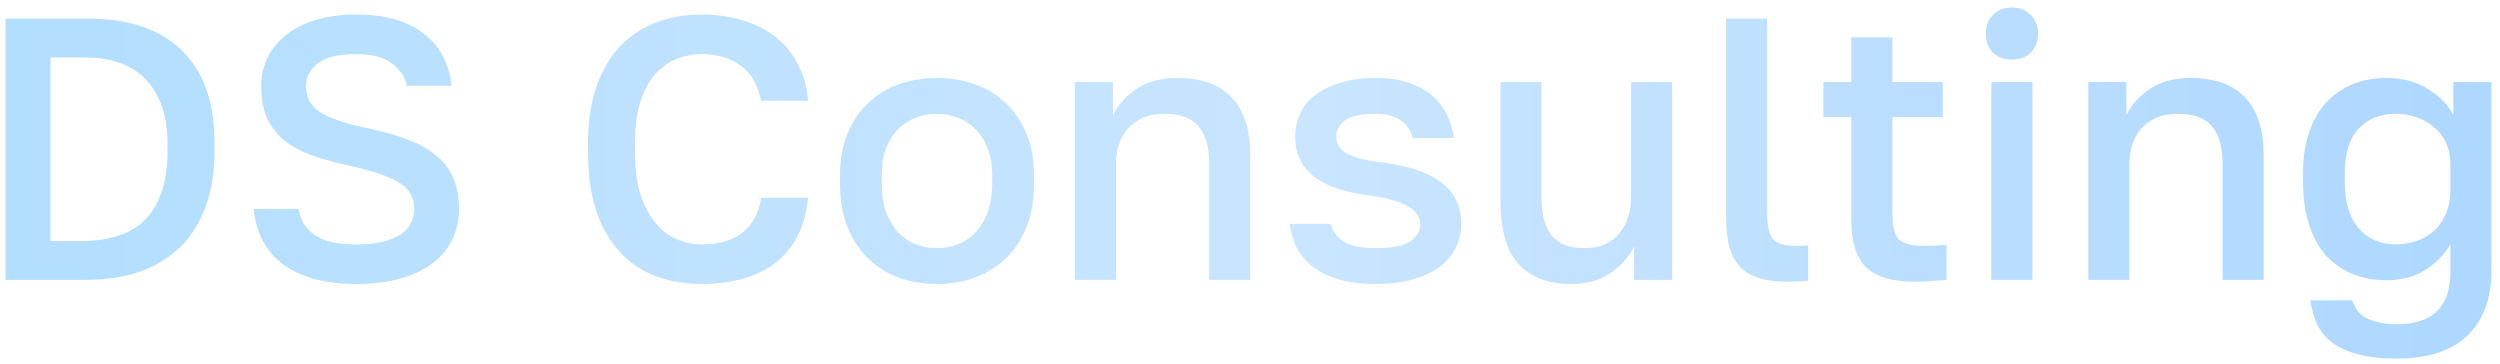 <?xml version="1.0" encoding="UTF-8"?> <svg xmlns="http://www.w3.org/2000/svg" width="268" height="39" viewBox="0 0 268 39" fill="none"> <path d="M0.6 2H9.6C13.84 2 17.133 3.133 19.48 5.4C21.827 7.64 23 10.973 23 15.4V16.2C23 18.44 22.68 20.427 22.04 22.16C21.427 23.867 20.52 25.307 19.32 26.48C18.147 27.627 16.707 28.507 15 29.12C13.293 29.707 11.36 30 9.2 30H0.6V2ZM8.8 25.84C10.16 25.84 11.4 25.667 12.52 25.32C13.667 24.973 14.64 24.427 15.44 23.68C16.24 22.907 16.853 21.907 17.28 20.68C17.733 19.453 17.96 17.96 17.96 16.2V15.4C17.96 13.773 17.733 12.373 17.28 11.2C16.827 10.027 16.213 9.067 15.44 8.32C14.667 7.573 13.733 7.027 12.64 6.68C11.573 6.333 10.427 6.16 9.2 6.16H5.4V25.84H8.8ZM38.203 30.44C36.39 30.44 34.816 30.24 33.483 29.84C32.15 29.44 31.03 28.88 30.123 28.16C29.243 27.44 28.563 26.6 28.083 25.64C27.603 24.653 27.31 23.573 27.203 22.4H32.003C32.11 22.96 32.283 23.467 32.523 23.92C32.79 24.373 33.163 24.773 33.643 25.12C34.123 25.467 34.723 25.733 35.443 25.92C36.19 26.107 37.11 26.2 38.203 26.2C39.323 26.2 40.27 26.107 41.043 25.92C41.843 25.707 42.483 25.44 42.963 25.12C43.47 24.773 43.83 24.373 44.043 23.92C44.283 23.44 44.403 22.933 44.403 22.4C44.403 21.093 43.79 20.107 42.563 19.44C41.363 18.773 39.483 18.173 36.923 17.64C35.483 17.32 34.203 16.947 33.083 16.52C31.963 16.067 31.03 15.52 30.283 14.88C29.537 14.213 28.963 13.427 28.563 12.52C28.19 11.587 28.003 10.48 28.003 9.2C28.003 8.16 28.216 7.173 28.643 6.24C29.096 5.307 29.75 4.493 30.603 3.8C31.456 3.107 32.51 2.56 33.763 2.16C35.043 1.76 36.523 1.56 38.203 1.56C39.83 1.56 41.257 1.747 42.483 2.12C43.71 2.493 44.736 3.027 45.563 3.72C46.416 4.387 47.07 5.187 47.523 6.12C48.003 7.053 48.297 8.08 48.403 9.2H43.603C43.39 8.187 42.843 7.373 41.963 6.76C41.11 6.12 39.856 5.8 38.203 5.8C36.283 5.8 34.897 6.133 34.043 6.8C33.217 7.467 32.803 8.267 32.803 9.2C32.803 10.48 33.337 11.44 34.403 12.08C35.47 12.72 37.11 13.267 39.323 13.72C40.95 14.067 42.377 14.467 43.603 14.92C44.856 15.373 45.897 15.947 46.723 16.64C47.55 17.307 48.163 18.107 48.563 19.04C48.99 19.973 49.203 21.093 49.203 22.4C49.203 23.547 48.977 24.613 48.523 25.6C48.07 26.587 47.377 27.44 46.443 28.16C45.536 28.88 44.39 29.44 43.003 29.84C41.643 30.24 40.043 30.44 38.203 30.44ZM75.228 30.44C73.495 30.44 71.882 30.173 70.388 29.64C68.921 29.107 67.641 28.267 66.548 27.12C65.455 25.973 64.588 24.507 63.948 22.72C63.335 20.907 63.028 18.733 63.028 16.2V15.4C63.028 12.973 63.348 10.893 63.988 9.16C64.628 7.4 65.495 5.96 66.588 4.84C67.708 3.72 69.001 2.893 70.468 2.36C71.962 1.827 73.548 1.56 75.228 1.56C76.775 1.56 78.215 1.76 79.548 2.16C80.882 2.533 82.041 3.107 83.028 3.88C84.041 4.653 84.855 5.613 85.468 6.76C86.108 7.907 86.495 9.253 86.628 10.8H81.588C81.242 9.067 80.495 7.8 79.348 7C78.228 6.2 76.855 5.8 75.228 5.8C74.348 5.8 73.481 5.96 72.628 6.28C71.775 6.6 71.001 7.133 70.308 7.88C69.641 8.627 69.095 9.613 68.668 10.84C68.268 12.067 68.068 13.587 68.068 15.4V16.2C68.068 18.12 68.281 19.72 68.708 21C69.162 22.28 69.735 23.307 70.428 24.08C71.121 24.853 71.882 25.4 72.708 25.72C73.561 26.04 74.401 26.2 75.228 26.2C77.148 26.2 78.628 25.76 79.668 24.88C80.735 23.973 81.375 22.747 81.588 21.2H86.628C86.468 22.853 86.068 24.267 85.428 25.44C84.788 26.613 83.962 27.573 82.948 28.32C81.962 29.04 80.802 29.573 79.468 29.92C78.162 30.267 76.748 30.44 75.228 30.44ZM100.445 30.44C98.979 30.44 97.605 30.213 96.325 29.76C95.072 29.28 93.979 28.587 93.045 27.68C92.112 26.773 91.379 25.653 90.845 24.32C90.312 22.96 90.045 21.387 90.045 19.6V18.8C90.045 17.12 90.312 15.64 90.845 14.36C91.379 13.053 92.112 11.96 93.045 11.08C93.979 10.173 95.072 9.493 96.325 9.04C97.605 8.587 98.979 8.36 100.445 8.36C101.912 8.36 103.272 8.587 104.525 9.04C105.805 9.493 106.912 10.173 107.845 11.08C108.779 11.96 109.512 13.053 110.045 14.36C110.579 15.64 110.845 17.12 110.845 18.8V19.6C110.845 21.387 110.579 22.96 110.045 24.32C109.512 25.653 108.779 26.773 107.845 27.68C106.912 28.587 105.805 29.28 104.525 29.76C103.272 30.213 101.912 30.44 100.445 30.44ZM100.445 26.6C101.219 26.6 101.952 26.467 102.645 26.2C103.365 25.933 103.992 25.52 104.525 24.96C105.085 24.4 105.525 23.68 105.845 22.8C106.192 21.92 106.365 20.853 106.365 19.6V18.8C106.365 17.653 106.192 16.667 105.845 15.84C105.525 15.013 105.085 14.333 104.525 13.8C103.992 13.267 103.365 12.867 102.645 12.6C101.952 12.333 101.219 12.2 100.445 12.2C99.672 12.2 98.925 12.333 98.205 12.6C97.512 12.867 96.885 13.267 96.325 13.8C95.792 14.333 95.352 15.013 95.005 15.84C94.685 16.667 94.525 17.653 94.525 18.8V19.6C94.525 20.853 94.685 21.92 95.005 22.8C95.352 23.68 95.792 24.4 96.325 24.96C96.885 25.52 97.512 25.933 98.205 26.2C98.925 26.467 99.672 26.6 100.445 26.6ZM115.23 8.8H119.31V12.36C119.816 11.293 120.643 10.36 121.79 9.56C122.936 8.76 124.416 8.36 126.23 8.36C128.816 8.36 130.763 9.067 132.07 10.48C133.376 11.867 134.03 13.907 134.03 16.6V30H129.63V17.6C129.63 15.813 129.256 14.467 128.51 13.56C127.763 12.653 126.536 12.2 124.83 12.2C123.896 12.2 123.096 12.36 122.43 12.68C121.79 12.973 121.256 13.373 120.83 13.88C120.43 14.36 120.123 14.933 119.91 15.6C119.723 16.24 119.63 16.907 119.63 17.6V30H115.23V8.8ZM147.448 30.44C145.875 30.44 144.528 30.267 143.408 29.92C142.315 29.573 141.395 29.107 140.648 28.52C139.928 27.933 139.368 27.253 138.968 26.48C138.595 25.68 138.355 24.853 138.248 24H142.648C142.835 24.747 143.288 25.373 144.008 25.88C144.728 26.36 145.875 26.6 147.448 26.6C149.208 26.6 150.448 26.36 151.168 25.88C151.888 25.4 152.248 24.773 152.248 24C152.248 23.653 152.155 23.333 151.968 23.04C151.782 22.72 151.475 22.44 151.048 22.2C150.648 21.933 150.102 21.693 149.408 21.48C148.715 21.267 147.848 21.093 146.808 20.96C145.608 20.8 144.515 20.573 143.528 20.28C142.542 19.96 141.702 19.547 141.008 19.04C140.315 18.533 139.782 17.92 139.408 17.2C139.035 16.48 138.848 15.613 138.848 14.6C138.848 13.747 139.022 12.947 139.368 12.2C139.715 11.427 140.248 10.76 140.968 10.2C141.688 9.64 142.582 9.2 143.648 8.88C144.742 8.533 146.008 8.36 147.448 8.36C148.835 8.36 150.035 8.533 151.048 8.88C152.062 9.227 152.902 9.693 153.568 10.28C154.262 10.867 154.782 11.56 155.128 12.36C155.502 13.133 155.742 13.947 155.848 14.8H151.448C151.235 13.973 150.795 13.333 150.128 12.88C149.488 12.427 148.595 12.2 147.448 12.2C145.875 12.2 144.782 12.44 144.168 12.92C143.555 13.4 143.248 13.96 143.248 14.6C143.248 14.973 143.328 15.307 143.488 15.6C143.648 15.893 143.915 16.16 144.288 16.4C144.662 16.613 145.168 16.813 145.808 17C146.475 17.187 147.315 17.333 148.328 17.44C149.555 17.6 150.675 17.84 151.688 18.16C152.728 18.48 153.608 18.907 154.328 19.44C155.075 19.947 155.648 20.587 156.048 21.36C156.448 22.107 156.648 22.987 156.648 24C156.648 24.907 156.448 25.76 156.048 26.56C155.675 27.333 155.102 28.013 154.328 28.6C153.582 29.16 152.622 29.613 151.448 29.96C150.302 30.28 148.968 30.44 147.448 30.44ZM168.45 30.44C165.943 30.44 164.05 29.72 162.77 28.28C161.49 26.813 160.85 24.587 160.85 21.6V8.8H165.25V21.2C165.25 22.987 165.61 24.333 166.33 25.24C167.077 26.147 168.25 26.6 169.85 26.6C170.73 26.6 171.477 26.453 172.09 26.16C172.73 25.867 173.25 25.467 173.65 24.96C174.05 24.453 174.343 23.88 174.53 23.24C174.743 22.573 174.85 21.893 174.85 21.2V8.8H179.25V30H175.17V26.4C174.663 27.493 173.837 28.44 172.69 29.24C171.57 30.04 170.157 30.44 168.45 30.44ZM191.639 30.2C190.492 30.2 189.506 30.08 188.679 29.84C187.852 29.6 187.159 29.213 186.599 28.68C186.066 28.12 185.666 27.4 185.399 26.52C185.159 25.613 185.039 24.52 185.039 23.24V2H189.439V22.92C189.439 24.227 189.652 25.133 190.079 25.64C190.506 26.12 191.292 26.36 192.439 26.36C192.732 26.36 192.986 26.36 193.199 26.36C193.412 26.333 193.626 26.307 193.839 26.28V30.08C193.626 30.133 193.279 30.16 192.799 30.16C192.319 30.187 191.932 30.2 191.639 30.2ZM205.266 30.2C202.839 30.2 201.092 29.68 200.026 28.64C198.986 27.6 198.466 25.92 198.466 23.6V12.56H195.466V8.8H198.466V4H202.866V8.8H208.266V12.56H202.866V23C202.866 24.253 203.092 25.133 203.546 25.64C204.026 26.12 204.932 26.36 206.266 26.36C207.066 26.36 207.866 26.32 208.666 26.24V30C208.159 30.053 207.639 30.093 207.106 30.12C206.572 30.173 205.959 30.2 205.266 30.2ZM213.481 8.8H217.881V30H213.481V8.8ZM215.681 6.4C214.855 6.4 214.175 6.147 213.641 5.64C213.135 5.107 212.881 4.427 212.881 3.6C212.881 2.773 213.135 2.107 213.641 1.6C214.175 1.067 214.855 0.8 215.681 0.8C216.508 0.8 217.175 1.067 217.681 1.6C218.215 2.107 218.481 2.773 218.481 3.6C218.481 4.427 218.215 5.107 217.681 5.64C217.175 6.147 216.508 6.4 215.681 6.4ZM223.863 8.8H227.943V12.36C228.449 11.293 229.276 10.36 230.423 9.56C231.569 8.76 233.049 8.36 234.863 8.36C237.449 8.36 239.396 9.067 240.703 10.48C242.009 11.867 242.663 13.907 242.663 16.6V30H238.263V17.6C238.263 15.813 237.889 14.467 237.143 13.56C236.396 12.653 235.169 12.2 233.463 12.2C232.529 12.2 231.729 12.36 231.062 12.68C230.423 12.973 229.889 13.373 229.463 13.88C229.063 14.36 228.756 14.933 228.543 15.6C228.356 16.24 228.263 16.907 228.263 17.6V30H223.863V8.8ZM256.881 38.44C255.228 38.44 253.841 38.28 252.721 37.96C251.601 37.667 250.681 37.24 249.961 36.68C249.241 36.12 248.708 35.453 248.361 34.68C248.015 33.933 247.788 33.107 247.681 32.2H252.161C252.268 32.52 252.415 32.827 252.601 33.12C252.815 33.44 253.095 33.72 253.441 33.96C253.815 34.2 254.281 34.387 254.841 34.52C255.401 34.68 256.081 34.76 256.881 34.76C258.881 34.76 260.348 34.28 261.281 33.32C262.215 32.36 262.681 30.987 262.681 29.2V26.2C262.015 27.32 261.108 28.24 259.961 28.96C258.815 29.68 257.441 30.04 255.841 30.04C254.481 30.04 253.255 29.813 252.161 29.36C251.068 28.907 250.121 28.24 249.321 27.36C248.548 26.48 247.948 25.373 247.521 24.04C247.095 22.707 246.881 21.16 246.881 19.4V18.6C246.881 16.947 247.095 15.493 247.521 14.24C247.948 12.96 248.548 11.893 249.321 11.04C250.121 10.16 251.068 9.493 252.161 9.04C253.255 8.587 254.468 8.36 255.801 8.36C257.561 8.36 259.068 8.76 260.321 9.56C261.601 10.36 262.495 11.293 263.001 12.36V8.8H267.081V29C267.081 31.987 266.228 34.307 264.521 35.96C262.815 37.613 260.268 38.44 256.881 38.44ZM256.841 26.2C257.615 26.2 258.348 26.08 259.041 25.84C259.761 25.6 260.388 25.24 260.921 24.76C261.455 24.253 261.881 23.64 262.201 22.92C262.521 22.173 262.681 21.32 262.681 20.36V17.56C262.681 16.707 262.521 15.947 262.201 15.28C261.881 14.613 261.441 14.053 260.881 13.6C260.348 13.147 259.721 12.8 259.001 12.56C258.308 12.32 257.588 12.2 256.841 12.2C255.161 12.2 253.828 12.733 252.841 13.8C251.855 14.84 251.361 16.44 251.361 18.6V19.4C251.361 21.667 251.868 23.373 252.881 24.52C253.895 25.64 255.215 26.2 256.841 26.2Z" fill="url(#paint0_linear_124_140)"></path> <defs> <linearGradient id="paint0_linear_124_140" x1="-35.522" y1="30.045" x2="301.113" y2="30.045" gradientUnits="userSpaceOnUse"> <stop stop-color="#ACDCFF"></stop> <stop offset="0.524" stop-color="#C9E5FF"></stop> <stop offset="1" stop-color="#A6D4FF"></stop> </linearGradient> </defs> </svg> 